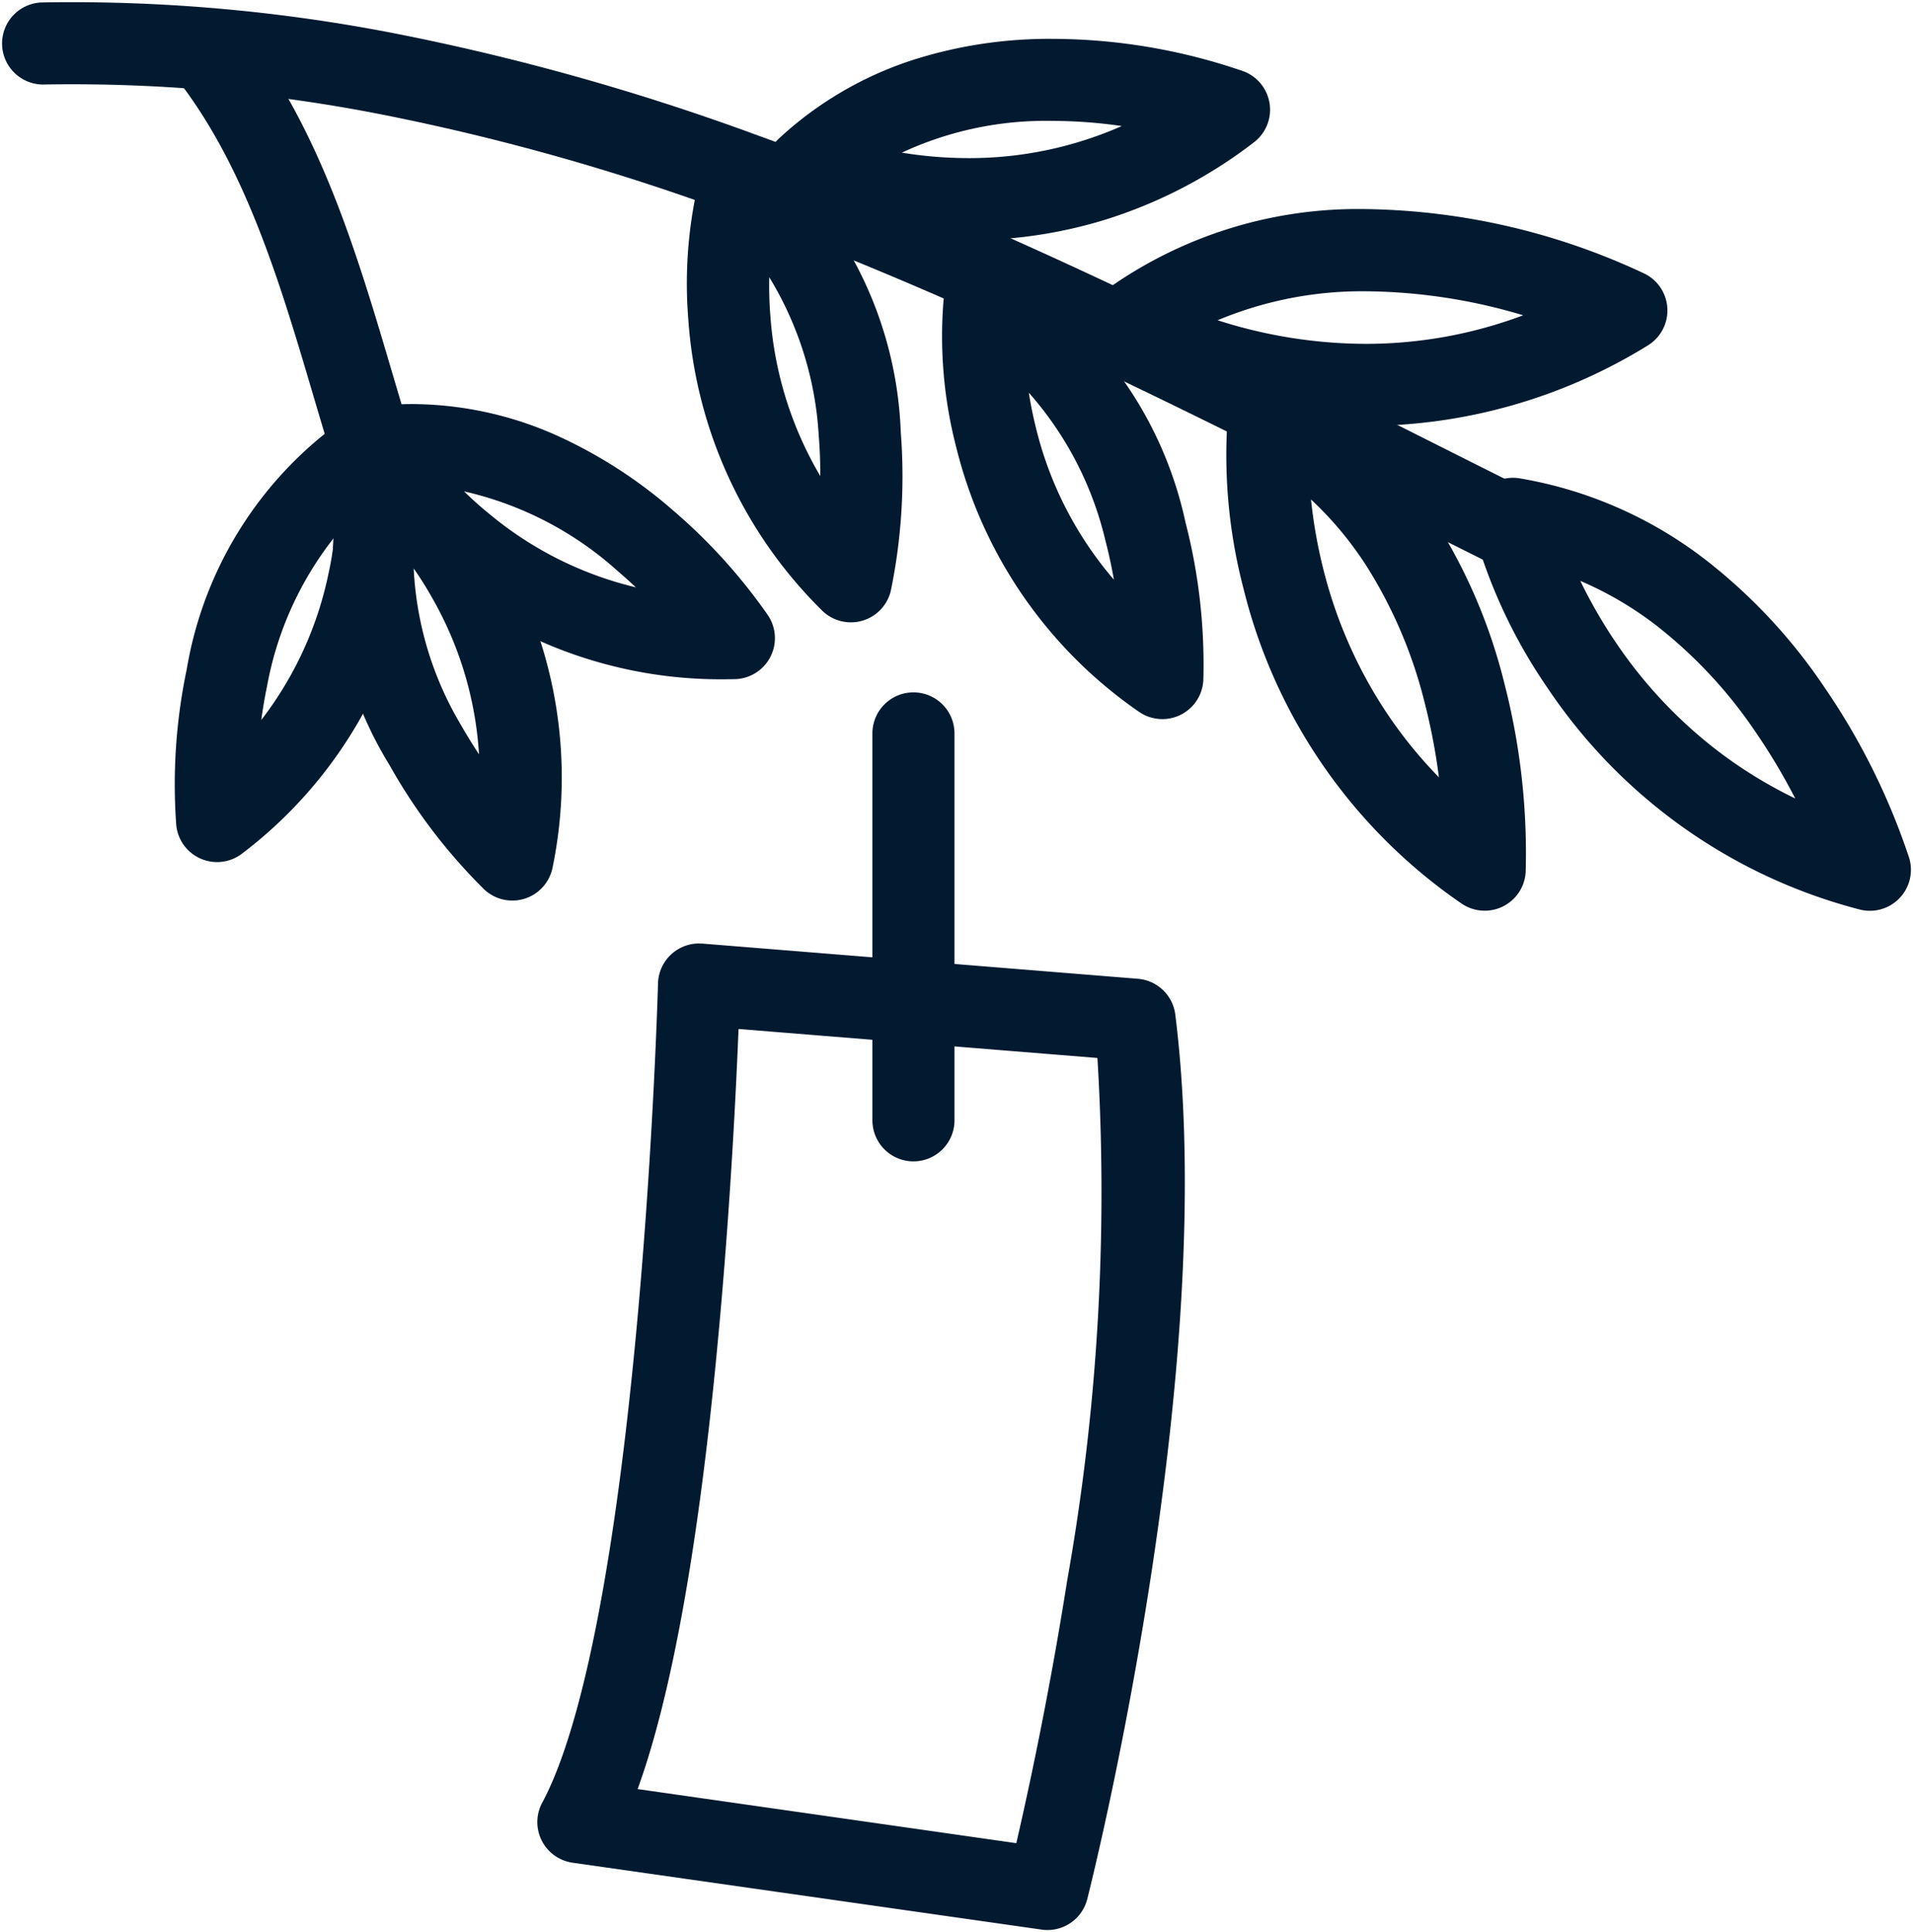 <svg xmlns="http://www.w3.org/2000/svg" xmlns:xlink="http://www.w3.org/1999/xlink" width="69.917" height="70.624" viewBox="0 0 69.917 70.624"><defs><clipPath id="a"><rect width="69.917" height="70.624" fill="none" stroke="#011a30" stroke-width="3"/></clipPath></defs><g transform="translate(0 0)"><g transform="translate(0 0.001)" clip-path="url(#a)"><path d="M27.469,29.458h0a13.05,13.05,0,0,1,5.481,1.24,17.37,17.37,0,0,1,4.058,2.652,20.281,20.281,0,0,1,3.472,3.844,1.5,1.5,0,0,1-1.22,2.319c-.144,0-.29.005-.433.005a16.274,16.274,0,0,1-10.586-3.84,15.881,15.881,0,0,1-3.411-3.9,1.5,1.5,0,0,1,1.123-2.228A12.54,12.54,0,0,1,27.469,29.458Zm8.173,6.7c-.206-.195-.424-.392-.654-.588a12.539,12.539,0,0,0-5.626-2.921c.27.264.568.534.895.8A13.125,13.125,0,0,0,35.642,36.157Z" transform="translate(-12.402 -14.69)" fill="#011a30"/><path d="M20.842,29.623a1.5,1.5,0,0,1,1.48,1.254,15.938,15.938,0,0,1-.224,5.308,16.3,16.3,0,0,1-6.126,9.781,1.5,1.5,0,0,1-2.408-1.035,20.438,20.438,0,0,1,.383-5.7,14.011,14.011,0,0,1,6.1-9.377A1.5,1.5,0,0,1,20.842,29.623Zm-4.17,11.46A13.114,13.114,0,0,0,19.135,35.7c.1-.456.165-.892.212-1.3a12.342,12.342,0,0,0-2.463,5.441C16.794,40.271,16.725,40.687,16.672,41.083Z" transform="translate(-7.122 -14.769)" fill="#011a30"/><path d="M26.4,31.471a1.5,1.5,0,0,1,.952.341,15.937,15.937,0,0,1,3.324,4.145,16.3,16.3,0,0,1,1.822,11.4,1.5,1.5,0,0,1-2.494.8,20.439,20.439,0,0,1-3.464-4.547,14.012,14.012,0,0,1-1.577-11.075A1.5,1.5,0,0,1,26.4,31.471ZM29.81,43.216a13.114,13.114,0,0,0-1.687-5.675c-.227-.407-.463-.78-.7-1.119a12.342,12.342,0,0,0,1.725,5.718C29.368,42.523,29.59,42.882,29.81,43.216Z" transform="translate(-12.303 -15.645)" fill="#011a30"/><path d="M20.5,19.862a1.5,1.5,0,0,1-1.431-1.052c-.273-.872-.54-1.777-.8-2.653-1.238-4.2-2.518-8.534-5.112-11.776A1.5,1.5,0,0,1,15.5,2.506c2.963,3.7,4.328,8.328,5.648,12.8.267.9.518,1.757.784,2.606A1.5,1.5,0,0,1,20.5,19.862Z" transform="translate(-6.799 -1.634)" fill="#011a30"/><path d="M105.23,34.585a1.5,1.5,0,0,1,.248.021,15.271,15.271,0,0,1,6.79,2.975,20.037,20.037,0,0,1,4.359,4.681,24.822,24.822,0,0,1,3.085,6.221,1.5,1.5,0,0,1-1.828,1.878,19.662,19.662,0,0,1-11.4-8.109,19.274,19.274,0,0,1-2.712-5.827,1.5,1.5,0,0,1,1.461-1.839Zm10.317,11.722a22.339,22.339,0,0,0-1.446-2.424,16.972,16.972,0,0,0-3.69-3.945,12.775,12.775,0,0,0-2.719-1.584,18.083,18.083,0,0,0,1.341,2.314,16.893,16.893,0,0,0,3.649,3.875A16.422,16.422,0,0,0,115.547,46.307Z" transform="translate(-49.934 -17.123)" fill="#011a30"/><path d="M87.067,23.825h0a20.128,20.128,0,0,1-9.513-2.357,1.5,1.5,0,0,1-.134-2.492A15.8,15.8,0,0,1,87.114,15.9a24.654,24.654,0,0,1,10.171,2.367,1.5,1.5,0,0,1,.1,2.619A19.668,19.668,0,0,1,87.067,23.825Zm-5.4-3.862a17.8,17.8,0,0,0,5.4.862,16.367,16.367,0,0,0,5.768-1.044,20.539,20.539,0,0,0-5.72-.877A13.685,13.685,0,0,0,81.662,19.964Z" transform="translate(-37.164 -8.258)" fill="#011a30"/><path d="M88.2,27.582a1.5,1.5,0,0,1,.737.193,15.27,15.27,0,0,1,5.37,5.111,20.037,20.037,0,0,1,2.5,5.886,24.823,24.823,0,0,1,.78,6.9,1.5,1.5,0,0,1-2.358,1.143,19.663,19.663,0,0,1-7.957-11.51,19.273,19.273,0,0,1-.565-6.4A1.5,1.5,0,0,1,88.2,27.582Zm6.216,14.626a22.339,22.339,0,0,0-.533-2.772,16.971,16.971,0,0,0-2.125-4.966,12.775,12.775,0,0,0-2.017-2.416,18.084,18.084,0,0,0,.472,2.633,16.9,16.9,0,0,0,2.11,4.887A16.423,16.423,0,0,0,94.414,42.208Z" transform="translate(-41.826 -13.8)" fill="#011a30"/><path d="M68.421,19.762a1.5,1.5,0,0,1,.737.193,14.225,14.225,0,0,1,6.617,9.231,20.759,20.759,0,0,1,.651,5.769A1.5,1.5,0,0,1,74.067,36.1,16.549,16.549,0,0,1,67.4,26.457a16.181,16.181,0,0,1-.471-5.374,1.5,1.5,0,0,1,1.489-1.321Zm4.736,11.514c-.079-.454-.18-.933-.309-1.426a12.487,12.487,0,0,0-2.8-5.408c.068.436.162.9.289,1.4A13.356,13.356,0,0,0,73.157,31.276Z" transform="translate(-32.446 -10.089)" fill="#011a30"/><path d="M51.092,11.277a1.5,1.5,0,0,1,.953.342,14.226,14.226,0,0,1,4.907,10.242,20.759,20.759,0,0,1-.364,5.794,1.5,1.5,0,0,1-2.521.714,16.548,16.548,0,0,1-4.882-10.654,16.182,16.182,0,0,1,.472-5.374,1.5,1.5,0,0,1,1.435-1.064Zm2.919,12.186c0-.46-.015-.95-.056-1.457a12.487,12.487,0,0,0-1.81-5.812c-.009.442,0,.919.042,1.424A13.354,13.354,0,0,0,54.011,23.463Z" transform="translate(-24.03 -6.063)" fill="#011a30"/><path d="M61.994,11.413h0a17.055,17.055,0,0,1-6.517-1.243,1.5,1.5,0,0,1-.4-2.463,13.148,13.148,0,0,1,5-2.911,16.407,16.407,0,0,1,5.009-.742,21.521,21.521,0,0,1,6.986,1.188,1.5,1.5,0,0,1,.377,2.593,17.383,17.383,0,0,1-5.457,2.836A16.989,16.989,0,0,1,61.994,11.413Zm-2.417-3.2a15.045,15.045,0,0,0,2.417.2,13.787,13.787,0,0,0,5.625-1.172,17.883,17.883,0,0,0-2.538-.188A12.456,12.456,0,0,0,59.577,8.215Z" transform="translate(-26.619 -2.635)" fill="#011a30"/><path d="M56.593,22.189a1.494,1.494,0,0,1-.668-.158c-1.316-.656-2.663-1.333-3.965-1.988-7.7-3.874-15.669-7.88-23.84-10.842A83.758,83.758,0,0,0,15.748,5.682,58.649,58.649,0,0,0,3.031,4.512a1.5,1.5,0,1,1-.062-3A61.61,61.61,0,0,1,16.33,2.739,86.713,86.713,0,0,1,29.142,6.381C37.48,9.4,45.526,13.45,53.308,17.363c1.3.654,2.644,1.33,3.955,1.983a1.5,1.5,0,0,1-.67,2.843Z" transform="translate(-1.424 -1.424)" fill="#011a30"/><path d="M44.64,66.987q.06,0,.121,0l15.917,1.286a1.5,1.5,0,0,1,1.368,1.309c.689,5.514.356,12.635-.991,21.166-1,6.32-2.178,10.97-2.227,11.165a1.5,1.5,0,0,1-1.666,1.114L40.02,100.582a1.5,1.5,0,0,1-1.109-2.2c1.011-1.878,2.429-6.412,3.447-17.349.619-6.65.781-12.532.782-12.59a1.5,1.5,0,0,1,1.5-1.46ZM59.2,71.168l-13.116-1.06c-.09,2.221-.3,6.519-.736,11.19-.7,7.578-1.7,13.141-2.953,16.592l13.84,1.978c.42-1.815,1.192-5.359,1.862-9.613A80.972,80.972,0,0,0,59.2,71.168Z" transform="translate(-19.091 -32.499)" fill="#011a30"/><path d="M0,15.642a1.5,1.5,0,0,1-1.5-1.5V0A1.5,1.5,0,0,1,0-1.5,1.5,1.5,0,0,1,1.5,0V14.142A1.5,1.5,0,0,1,0,15.642Z" transform="translate(33.385 26.806)" fill="#011a30"/></g></g></svg>